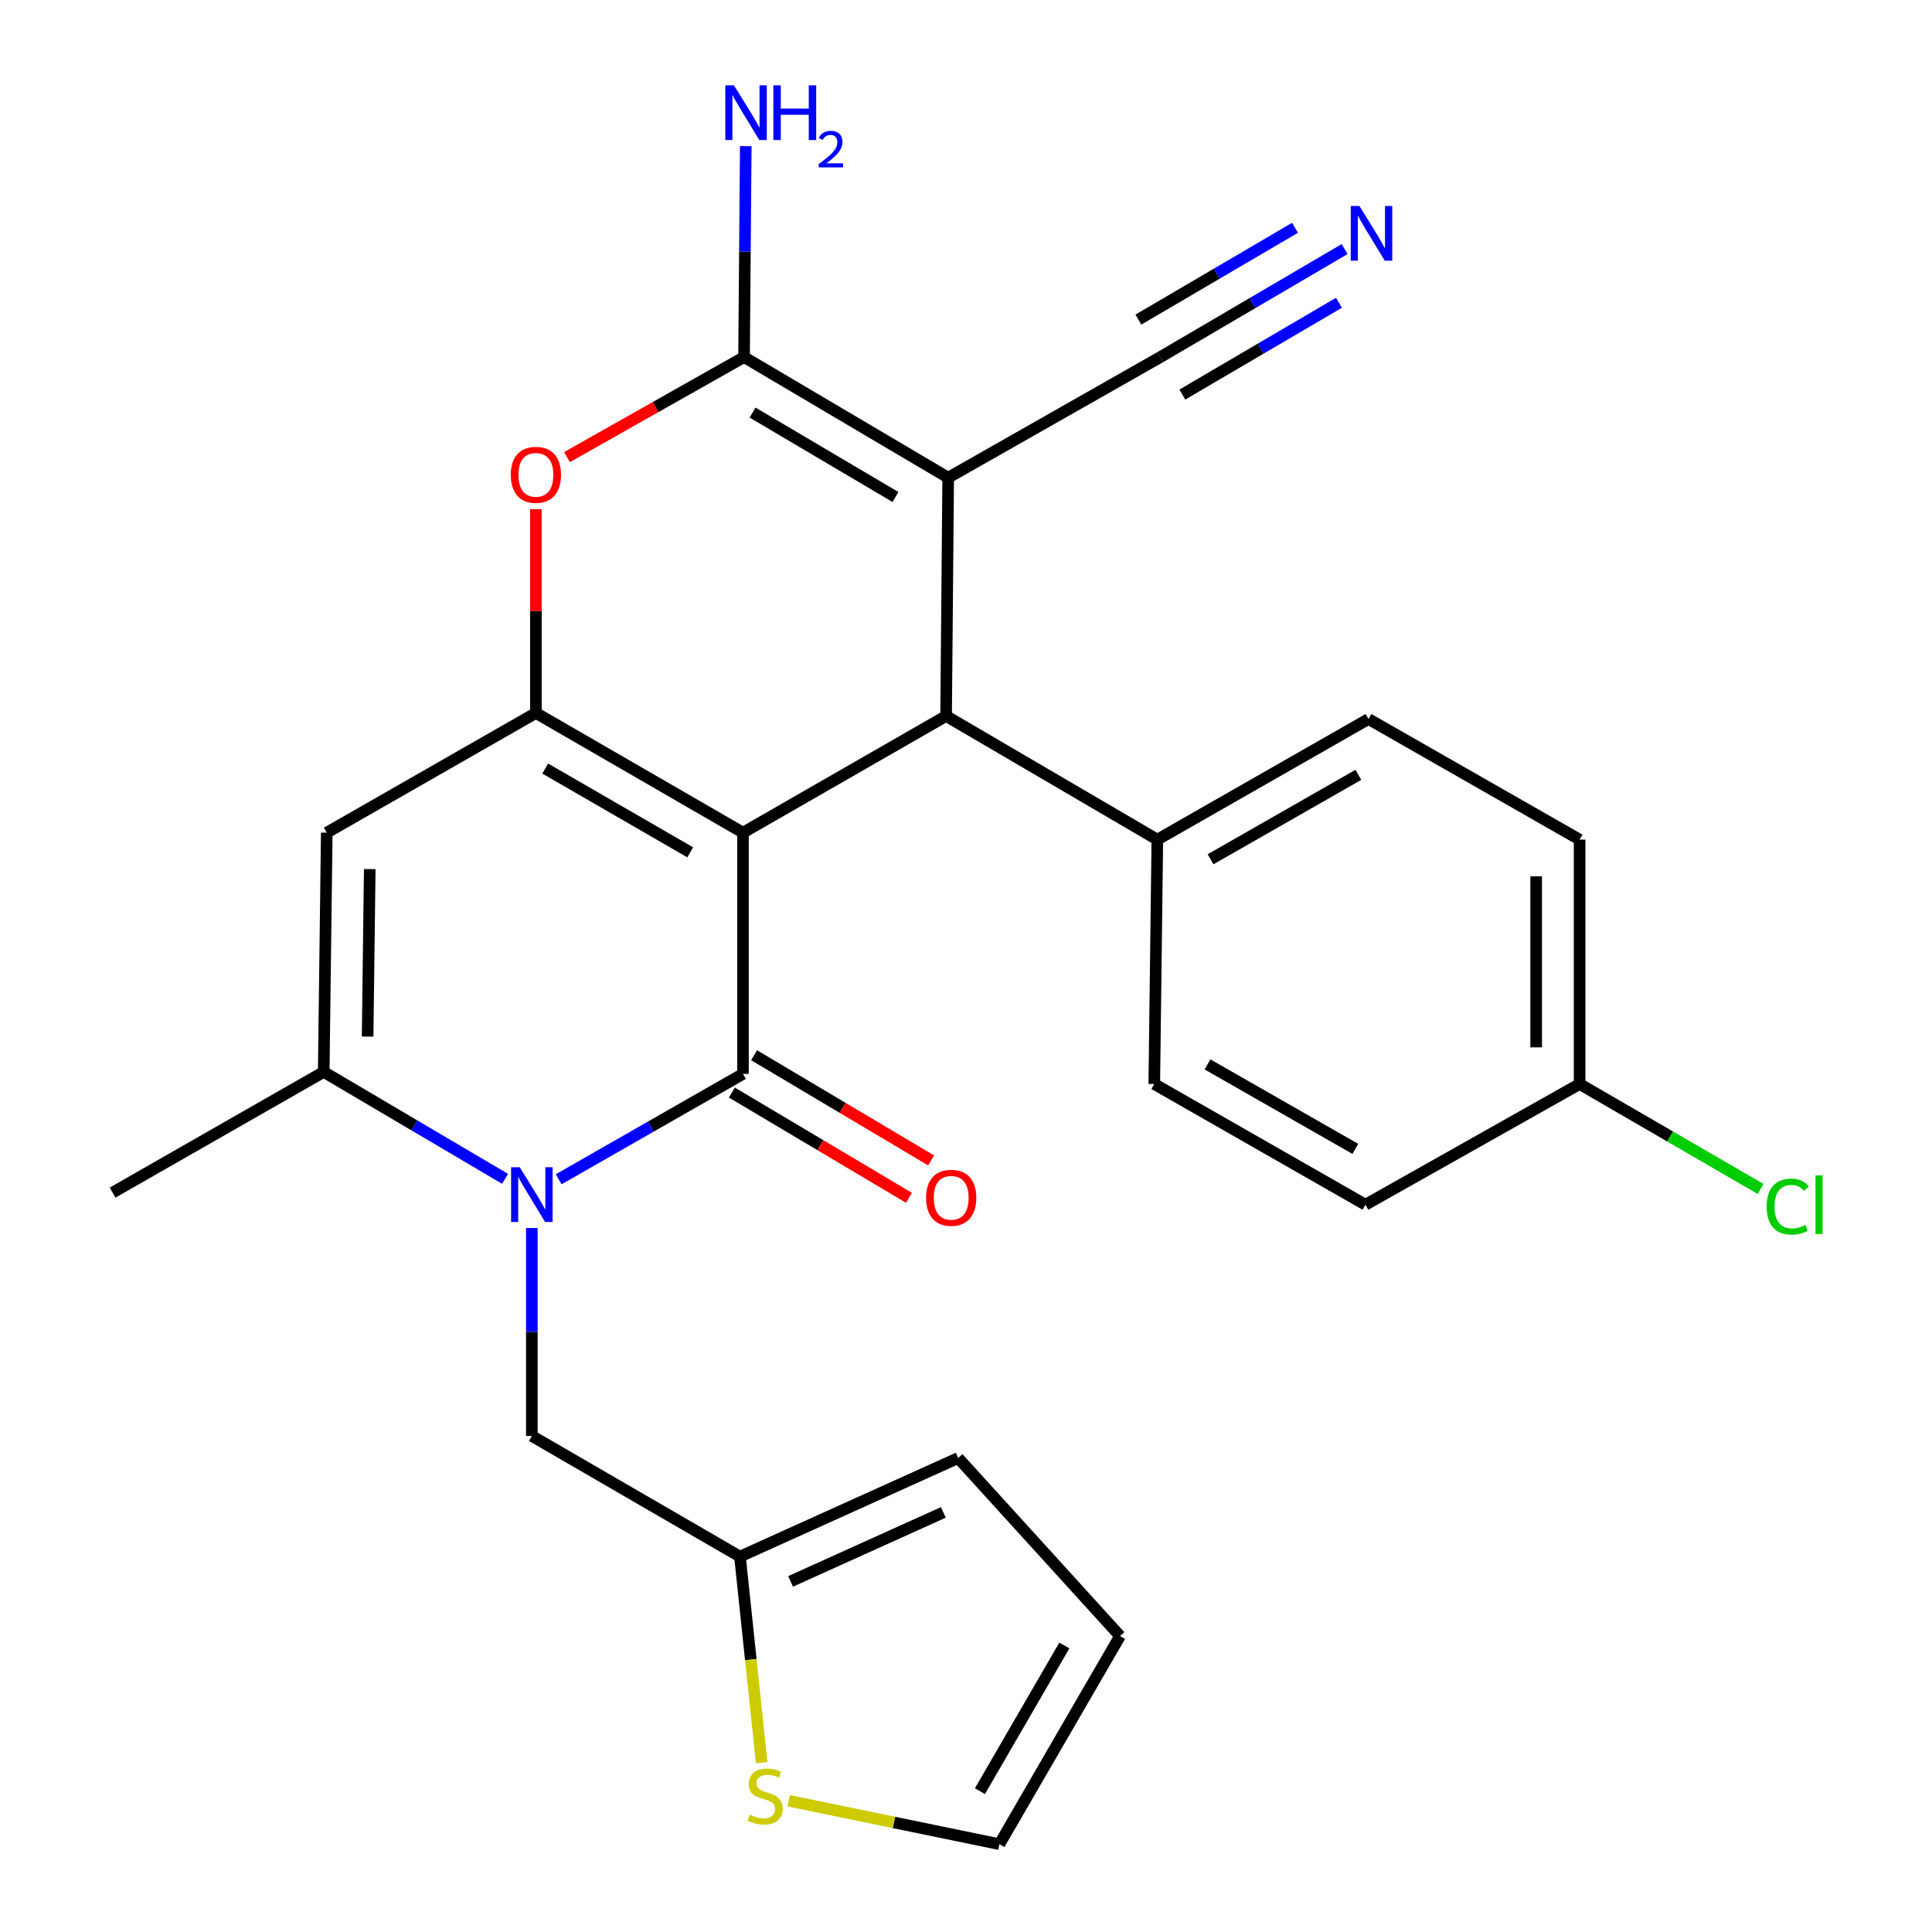 <?xml version='1.0' encoding='iso-8859-1'?>
<svg version='1.1' baseProfile='full'
              xmlns='http://www.w3.org/2000/svg'
                      xmlns:rdkit='http://www.rdkit.org/xml'
                      xmlns:xlink='http://www.w3.org/1999/xlink'
                  xml:space='preserve'
width='1000px' height='1000px' viewBox='0 0 1000 1000'>
<!-- END OF HEADER -->
<rect style='opacity:1.0;fill:#FFFFFF;stroke:none' width='1000' height='1000' x='0' y='0'> </rect>
<path class='bond-0' d='M 384.565,430.984 L 384.565,555.849' style='fill:none;fill-rule:evenodd;stroke:#000000;stroke-width:6px;stroke-linecap:butt;stroke-linejoin:miter;stroke-opacity:1' />
<path class='bond-1' d='M 384.565,430.984 L 277.379,369.038' style='fill:none;fill-rule:evenodd;stroke:#000000;stroke-width:6px;stroke-linecap:butt;stroke-linejoin:miter;stroke-opacity:1' />
<path class='bond-1' d='M 357.235,441.163 L 282.204,397.802' style='fill:none;fill-rule:evenodd;stroke:#000000;stroke-width:6px;stroke-linecap:butt;stroke-linejoin:miter;stroke-opacity:1' />
<path class='bond-4' d='M 384.565,430.984 L 489.703,370.6' style='fill:none;fill-rule:evenodd;stroke:#000000;stroke-width:6px;stroke-linecap:butt;stroke-linejoin:miter;stroke-opacity:1' />
<path class='bond-2' d='M 384.565,555.849 L 336.866,583.12' style='fill:none;fill-rule:evenodd;stroke:#000000;stroke-width:6px;stroke-linecap:butt;stroke-linejoin:miter;stroke-opacity:1' />
<path class='bond-2' d='M 336.866,583.12 L 289.167,610.392' style='fill:none;fill-rule:evenodd;stroke:#0000FF;stroke-width:6px;stroke-linecap:butt;stroke-linejoin:miter;stroke-opacity:1' />
<path class='bond-14' d='M 378.821,565.516 L 424.641,592.744' style='fill:none;fill-rule:evenodd;stroke:#000000;stroke-width:6px;stroke-linecap:butt;stroke-linejoin:miter;stroke-opacity:1' />
<path class='bond-14' d='M 424.641,592.744 L 470.46,619.972' style='fill:none;fill-rule:evenodd;stroke:#FF0000;stroke-width:6px;stroke-linecap:butt;stroke-linejoin:miter;stroke-opacity:1' />
<path class='bond-14' d='M 390.31,546.182 L 436.129,573.411' style='fill:none;fill-rule:evenodd;stroke:#000000;stroke-width:6px;stroke-linecap:butt;stroke-linejoin:miter;stroke-opacity:1' />
<path class='bond-14' d='M 436.129,573.411 L 481.949,600.639' style='fill:none;fill-rule:evenodd;stroke:#FF0000;stroke-width:6px;stroke-linecap:butt;stroke-linejoin:miter;stroke-opacity:1' />
<path class='bond-6' d='M 277.379,369.038 L 169.131,430.984' style='fill:none;fill-rule:evenodd;stroke:#000000;stroke-width:6px;stroke-linecap:butt;stroke-linejoin:miter;stroke-opacity:1' />
<path class='bond-7' d='M 277.379,369.038 L 277.379,316.29' style='fill:none;fill-rule:evenodd;stroke:#000000;stroke-width:6px;stroke-linecap:butt;stroke-linejoin:miter;stroke-opacity:1' />
<path class='bond-7' d='M 277.379,316.29 L 277.379,263.541' style='fill:none;fill-rule:evenodd;stroke:#FF0000;stroke-width:6px;stroke-linecap:butt;stroke-linejoin:miter;stroke-opacity:1' />
<path class='bond-11' d='M 275.28,635.614 L 275.28,689.431' style='fill:none;fill-rule:evenodd;stroke:#0000FF;stroke-width:6px;stroke-linecap:butt;stroke-linejoin:miter;stroke-opacity:1' />
<path class='bond-11' d='M 275.28,689.431 L 275.28,743.247' style='fill:none;fill-rule:evenodd;stroke:#000000;stroke-width:6px;stroke-linecap:butt;stroke-linejoin:miter;stroke-opacity:1' />
<path class='bond-28' d='M 261.414,610.157 L 214.486,582.491' style='fill:none;fill-rule:evenodd;stroke:#0000FF;stroke-width:6px;stroke-linecap:butt;stroke-linejoin:miter;stroke-opacity:1' />
<path class='bond-28' d='M 214.486,582.491 L 167.557,554.824' style='fill:none;fill-rule:evenodd;stroke:#000000;stroke-width:6px;stroke-linecap:butt;stroke-linejoin:miter;stroke-opacity:1' />
<path class='bond-3' d='M 490.777,247.247 L 489.703,370.6' style='fill:none;fill-rule:evenodd;stroke:#000000;stroke-width:6px;stroke-linecap:butt;stroke-linejoin:miter;stroke-opacity:1' />
<path class='bond-5' d='M 490.777,247.247 L 385.115,184.827' style='fill:none;fill-rule:evenodd;stroke:#000000;stroke-width:6px;stroke-linecap:butt;stroke-linejoin:miter;stroke-opacity:1' />
<path class='bond-5' d='M 463.489,257.247 L 389.526,213.553' style='fill:none;fill-rule:evenodd;stroke:#000000;stroke-width:6px;stroke-linecap:butt;stroke-linejoin:miter;stroke-opacity:1' />
<path class='bond-9' d='M 490.777,247.247 L 600.6,184.827' style='fill:none;fill-rule:evenodd;stroke:#000000;stroke-width:6px;stroke-linecap:butt;stroke-linejoin:miter;stroke-opacity:1' />
<path class='bond-13' d='M 489.703,370.6 L 599.038,434.595' style='fill:none;fill-rule:evenodd;stroke:#000000;stroke-width:6px;stroke-linecap:butt;stroke-linejoin:miter;stroke-opacity:1' />
<path class='bond-17' d='M 385.115,184.827 L 385.563,130.237' style='fill:none;fill-rule:evenodd;stroke:#000000;stroke-width:6px;stroke-linecap:butt;stroke-linejoin:miter;stroke-opacity:1' />
<path class='bond-17' d='M 385.563,130.237 L 386.01,75.647' style='fill:none;fill-rule:evenodd;stroke:#0000FF;stroke-width:6px;stroke-linecap:butt;stroke-linejoin:miter;stroke-opacity:1' />
<path class='bond-27' d='M 385.115,184.827 L 339.294,210.716' style='fill:none;fill-rule:evenodd;stroke:#000000;stroke-width:6px;stroke-linecap:butt;stroke-linejoin:miter;stroke-opacity:1' />
<path class='bond-27' d='M 339.294,210.716 L 293.473,236.605' style='fill:none;fill-rule:evenodd;stroke:#FF0000;stroke-width:6px;stroke-linecap:butt;stroke-linejoin:miter;stroke-opacity:1' />
<path class='bond-8' d='M 169.131,430.984 L 167.557,554.824' style='fill:none;fill-rule:evenodd;stroke:#000000;stroke-width:6px;stroke-linecap:butt;stroke-linejoin:miter;stroke-opacity:1' />
<path class='bond-8' d='M 191.382,449.846 L 190.28,536.534' style='fill:none;fill-rule:evenodd;stroke:#000000;stroke-width:6px;stroke-linecap:butt;stroke-linejoin:miter;stroke-opacity:1' />
<path class='bond-25' d='M 167.557,554.824 L 58.272,617.294' style='fill:none;fill-rule:evenodd;stroke:#000000;stroke-width:6px;stroke-linecap:butt;stroke-linejoin:miter;stroke-opacity:1' />
<path class='bond-10' d='M 600.6,184.827 L 648.289,156.874' style='fill:none;fill-rule:evenodd;stroke:#000000;stroke-width:6px;stroke-linecap:butt;stroke-linejoin:miter;stroke-opacity:1' />
<path class='bond-10' d='M 648.289,156.874 L 695.978,128.921' style='fill:none;fill-rule:evenodd;stroke:#0000FF;stroke-width:6px;stroke-linecap:butt;stroke-linejoin:miter;stroke-opacity:1' />
<path class='bond-10' d='M 611.972,204.229 L 652.508,180.469' style='fill:none;fill-rule:evenodd;stroke:#000000;stroke-width:6px;stroke-linecap:butt;stroke-linejoin:miter;stroke-opacity:1' />
<path class='bond-10' d='M 652.508,180.469 L 693.043,156.709' style='fill:none;fill-rule:evenodd;stroke:#0000FF;stroke-width:6px;stroke-linecap:butt;stroke-linejoin:miter;stroke-opacity:1' />
<path class='bond-10' d='M 589.227,165.425 L 629.763,141.665' style='fill:none;fill-rule:evenodd;stroke:#000000;stroke-width:6px;stroke-linecap:butt;stroke-linejoin:miter;stroke-opacity:1' />
<path class='bond-10' d='M 629.763,141.665 L 670.299,117.905' style='fill:none;fill-rule:evenodd;stroke:#0000FF;stroke-width:6px;stroke-linecap:butt;stroke-linejoin:miter;stroke-opacity:1' />
<path class='bond-12' d='M 275.28,743.247 L 383.004,805.692' style='fill:none;fill-rule:evenodd;stroke:#000000;stroke-width:6px;stroke-linecap:butt;stroke-linejoin:miter;stroke-opacity:1' />
<path class='bond-15' d='M 383.004,805.692 L 388.618,859.008' style='fill:none;fill-rule:evenodd;stroke:#000000;stroke-width:6px;stroke-linecap:butt;stroke-linejoin:miter;stroke-opacity:1' />
<path class='bond-15' d='M 388.618,859.008 L 394.233,912.324' style='fill:none;fill-rule:evenodd;stroke:#CCCC00;stroke-width:6px;stroke-linecap:butt;stroke-linejoin:miter;stroke-opacity:1' />
<path class='bond-18' d='M 383.004,805.692 L 495.95,754.666' style='fill:none;fill-rule:evenodd;stroke:#000000;stroke-width:6px;stroke-linecap:butt;stroke-linejoin:miter;stroke-opacity:1' />
<path class='bond-18' d='M 409.205,818.533 L 488.267,782.815' style='fill:none;fill-rule:evenodd;stroke:#000000;stroke-width:6px;stroke-linecap:butt;stroke-linejoin:miter;stroke-opacity:1' />
<path class='bond-20' d='M 599.038,434.595 L 708.323,372.162' style='fill:none;fill-rule:evenodd;stroke:#000000;stroke-width:6px;stroke-linecap:butt;stroke-linejoin:miter;stroke-opacity:1' />
<path class='bond-20' d='M 626.586,444.757 L 703.086,401.054' style='fill:none;fill-rule:evenodd;stroke:#000000;stroke-width:6px;stroke-linecap:butt;stroke-linejoin:miter;stroke-opacity:1' />
<path class='bond-21' d='M 599.038,434.595 L 597.451,561.084' style='fill:none;fill-rule:evenodd;stroke:#000000;stroke-width:6px;stroke-linecap:butt;stroke-linejoin:miter;stroke-opacity:1' />
<path class='bond-16' d='M 408.223,932.066 L 462.762,943.306' style='fill:none;fill-rule:evenodd;stroke:#CCCC00;stroke-width:6px;stroke-linecap:butt;stroke-linejoin:miter;stroke-opacity:1' />
<path class='bond-16' d='M 462.762,943.306 L 517.302,954.545' style='fill:none;fill-rule:evenodd;stroke:#000000;stroke-width:6px;stroke-linecap:butt;stroke-linejoin:miter;stroke-opacity:1' />
<path class='bond-30' d='M 517.302,954.545 L 579.735,846.81' style='fill:none;fill-rule:evenodd;stroke:#000000;stroke-width:6px;stroke-linecap:butt;stroke-linejoin:miter;stroke-opacity:1' />
<path class='bond-30' d='M 507.209,927.109 L 550.911,851.694' style='fill:none;fill-rule:evenodd;stroke:#000000;stroke-width:6px;stroke-linecap:butt;stroke-linejoin:miter;stroke-opacity:1' />
<path class='bond-19' d='M 495.95,754.666 L 579.735,846.81' style='fill:none;fill-rule:evenodd;stroke:#000000;stroke-width:6px;stroke-linecap:butt;stroke-linejoin:miter;stroke-opacity:1' />
<path class='bond-24' d='M 708.323,372.162 L 817.608,434.595' style='fill:none;fill-rule:evenodd;stroke:#000000;stroke-width:6px;stroke-linecap:butt;stroke-linejoin:miter;stroke-opacity:1' />
<path class='bond-23' d='M 597.451,561.084 L 706.749,623.554' style='fill:none;fill-rule:evenodd;stroke:#000000;stroke-width:6px;stroke-linecap:butt;stroke-linejoin:miter;stroke-opacity:1' />
<path class='bond-23' d='M 625.005,550.929 L 701.514,594.658' style='fill:none;fill-rule:evenodd;stroke:#000000;stroke-width:6px;stroke-linecap:butt;stroke-linejoin:miter;stroke-opacity:1' />
<path class='bond-22' d='M 817.608,561.084 L 706.749,623.554' style='fill:none;fill-rule:evenodd;stroke:#000000;stroke-width:6px;stroke-linecap:butt;stroke-linejoin:miter;stroke-opacity:1' />
<path class='bond-26' d='M 817.608,561.084 L 864.453,588.25' style='fill:none;fill-rule:evenodd;stroke:#000000;stroke-width:6px;stroke-linecap:butt;stroke-linejoin:miter;stroke-opacity:1' />
<path class='bond-26' d='M 864.453,588.25 L 911.298,615.416' style='fill:none;fill-rule:evenodd;stroke:#00CC00;stroke-width:6px;stroke-linecap:butt;stroke-linejoin:miter;stroke-opacity:1' />
<path class='bond-29' d='M 817.608,561.084 L 817.608,434.595' style='fill:none;fill-rule:evenodd;stroke:#000000;stroke-width:6px;stroke-linecap:butt;stroke-linejoin:miter;stroke-opacity:1' />
<path class='bond-29' d='M 795.119,542.111 L 795.119,453.568' style='fill:none;fill-rule:evenodd;stroke:#000000;stroke-width:6px;stroke-linecap:butt;stroke-linejoin:miter;stroke-opacity:1' />
<path  class='atom-3' d='M 269.02 604.171
L 278.3 619.171
Q 279.22 620.651, 280.7 623.331
Q 282.18 626.011, 282.26 626.171
L 282.26 604.171
L 286.02 604.171
L 286.02 632.491
L 282.14 632.491
L 272.18 616.091
Q 271.02 614.171, 269.78 611.971
Q 268.58 609.771, 268.22 609.091
L 268.22 632.491
L 264.54 632.491
L 264.54 604.171
L 269.02 604.171
' fill='#0000FF'/>
<path  class='atom-8' d='M 264.379 245.777
Q 264.379 238.977, 267.739 235.177
Q 271.099 231.377, 277.379 231.377
Q 283.659 231.377, 287.019 235.177
Q 290.379 238.977, 290.379 245.777
Q 290.379 252.657, 286.979 256.577
Q 283.579 260.457, 277.379 260.457
Q 271.139 260.457, 267.739 256.577
Q 264.379 252.697, 264.379 245.777
M 277.379 257.257
Q 281.699 257.257, 284.019 254.377
Q 286.379 251.457, 286.379 245.777
Q 286.379 240.217, 284.019 237.417
Q 281.699 234.577, 277.379 234.577
Q 273.059 234.577, 270.699 237.377
Q 268.379 240.177, 268.379 245.777
Q 268.379 251.497, 270.699 254.377
Q 273.059 257.257, 277.379 257.257
' fill='#FF0000'/>
<path  class='atom-11' d='M 703.625 106.61
L 712.905 121.61
Q 713.825 123.09, 715.305 125.77
Q 716.785 128.45, 716.865 128.61
L 716.865 106.61
L 720.625 106.61
L 720.625 134.93
L 716.745 134.93
L 706.785 118.53
Q 705.625 116.61, 704.385 114.41
Q 703.185 112.21, 702.825 111.53
L 702.825 134.93
L 699.145 134.93
L 699.145 106.61
L 703.625 106.61
' fill='#0000FF'/>
<path  class='atom-15' d='M 479.339 619.973
Q 479.339 613.173, 482.699 609.373
Q 486.059 605.573, 492.339 605.573
Q 498.619 605.573, 501.979 609.373
Q 505.339 613.173, 505.339 619.973
Q 505.339 626.853, 501.939 630.773
Q 498.539 634.653, 492.339 634.653
Q 486.099 634.653, 482.699 630.773
Q 479.339 626.893, 479.339 619.973
M 492.339 631.453
Q 496.659 631.453, 498.979 628.573
Q 501.339 625.653, 501.339 619.973
Q 501.339 614.413, 498.979 611.613
Q 496.659 608.773, 492.339 608.773
Q 488.019 608.773, 485.659 611.573
Q 483.339 614.373, 483.339 619.973
Q 483.339 625.693, 485.659 628.573
Q 488.019 631.453, 492.339 631.453
' fill='#FF0000'/>
<path  class='atom-16' d='M 388.047 939.277
Q 388.367 939.397, 389.687 939.957
Q 391.007 940.517, 392.447 940.877
Q 393.927 941.197, 395.367 941.197
Q 398.047 941.197, 399.607 939.917
Q 401.167 938.597, 401.167 936.317
Q 401.167 934.757, 400.367 933.797
Q 399.607 932.837, 398.407 932.317
Q 397.207 931.797, 395.207 931.197
Q 392.687 930.437, 391.167 929.717
Q 389.687 928.997, 388.607 927.477
Q 387.567 925.957, 387.567 923.397
Q 387.567 919.837, 389.967 917.637
Q 392.407 915.437, 397.207 915.437
Q 400.487 915.437, 404.207 916.997
L 403.287 920.077
Q 399.887 918.677, 397.327 918.677
Q 394.567 918.677, 393.047 919.837
Q 391.527 920.957, 391.567 922.917
Q 391.567 924.437, 392.327 925.357
Q 393.127 926.277, 394.247 926.797
Q 395.407 927.317, 397.327 927.917
Q 399.887 928.717, 401.407 929.517
Q 402.927 930.317, 404.007 931.957
Q 405.127 933.557, 405.127 936.317
Q 405.127 940.237, 402.487 942.357
Q 399.887 944.437, 395.527 944.437
Q 393.007 944.437, 391.087 943.877
Q 389.207 943.357, 386.967 942.437
L 388.047 939.277
' fill='#CCCC00'/>
<path  class='atom-18' d='M 379.892 44.165
L 389.172 59.165
Q 390.092 60.645, 391.572 63.325
Q 393.052 66.005, 393.132 66.165
L 393.132 44.165
L 396.892 44.165
L 396.892 72.485
L 393.012 72.485
L 383.052 56.085
Q 381.892 54.165, 380.652 51.965
Q 379.452 49.765, 379.092 49.085
L 379.092 72.485
L 375.412 72.485
L 375.412 44.165
L 379.892 44.165
' fill='#0000FF'/>
<path  class='atom-18' d='M 400.292 44.165
L 404.132 44.165
L 404.132 56.205
L 418.612 56.205
L 418.612 44.165
L 422.452 44.165
L 422.452 72.485
L 418.612 72.485
L 418.612 59.405
L 404.132 59.405
L 404.132 72.485
L 400.292 72.485
L 400.292 44.165
' fill='#0000FF'/>
<path  class='atom-18' d='M 423.825 71.491
Q 424.511 69.722, 426.148 68.746
Q 427.785 67.742, 430.055 67.742
Q 432.88 67.742, 434.464 69.273
Q 436.048 70.805, 436.048 73.524
Q 436.048 76.296, 433.989 78.883
Q 431.956 81.47, 427.732 84.533
L 436.365 84.533
L 436.365 86.645
L 423.772 86.645
L 423.772 84.876
Q 427.257 82.394, 429.316 80.546
Q 431.402 78.698, 432.405 77.035
Q 433.408 75.372, 433.408 73.656
Q 433.408 71.861, 432.511 70.858
Q 431.613 69.854, 430.055 69.854
Q 428.551 69.854, 427.547 70.462
Q 426.544 71.069, 425.831 72.415
L 423.825 71.491
' fill='#0000FF'/>
<path  class='atom-27' d='M 914.411 624.534
Q 914.411 617.494, 917.691 613.814
Q 921.011 610.094, 927.291 610.094
Q 933.131 610.094, 936.251 614.214
L 933.611 616.374
Q 931.331 613.374, 927.291 613.374
Q 923.011 613.374, 920.731 616.254
Q 918.491 619.094, 918.491 624.534
Q 918.491 630.134, 920.811 633.014
Q 923.171 635.894, 927.731 635.894
Q 930.851 635.894, 934.491 634.014
L 935.611 637.014
Q 934.131 637.974, 931.891 638.534
Q 929.651 639.094, 927.171 639.094
Q 921.011 639.094, 917.691 635.334
Q 914.411 631.574, 914.411 624.534
' fill='#00CC00'/>
<path  class='atom-27' d='M 939.691 608.374
L 943.371 608.374
L 943.371 638.734
L 939.691 638.734
L 939.691 608.374
' fill='#00CC00'/>
</svg>
